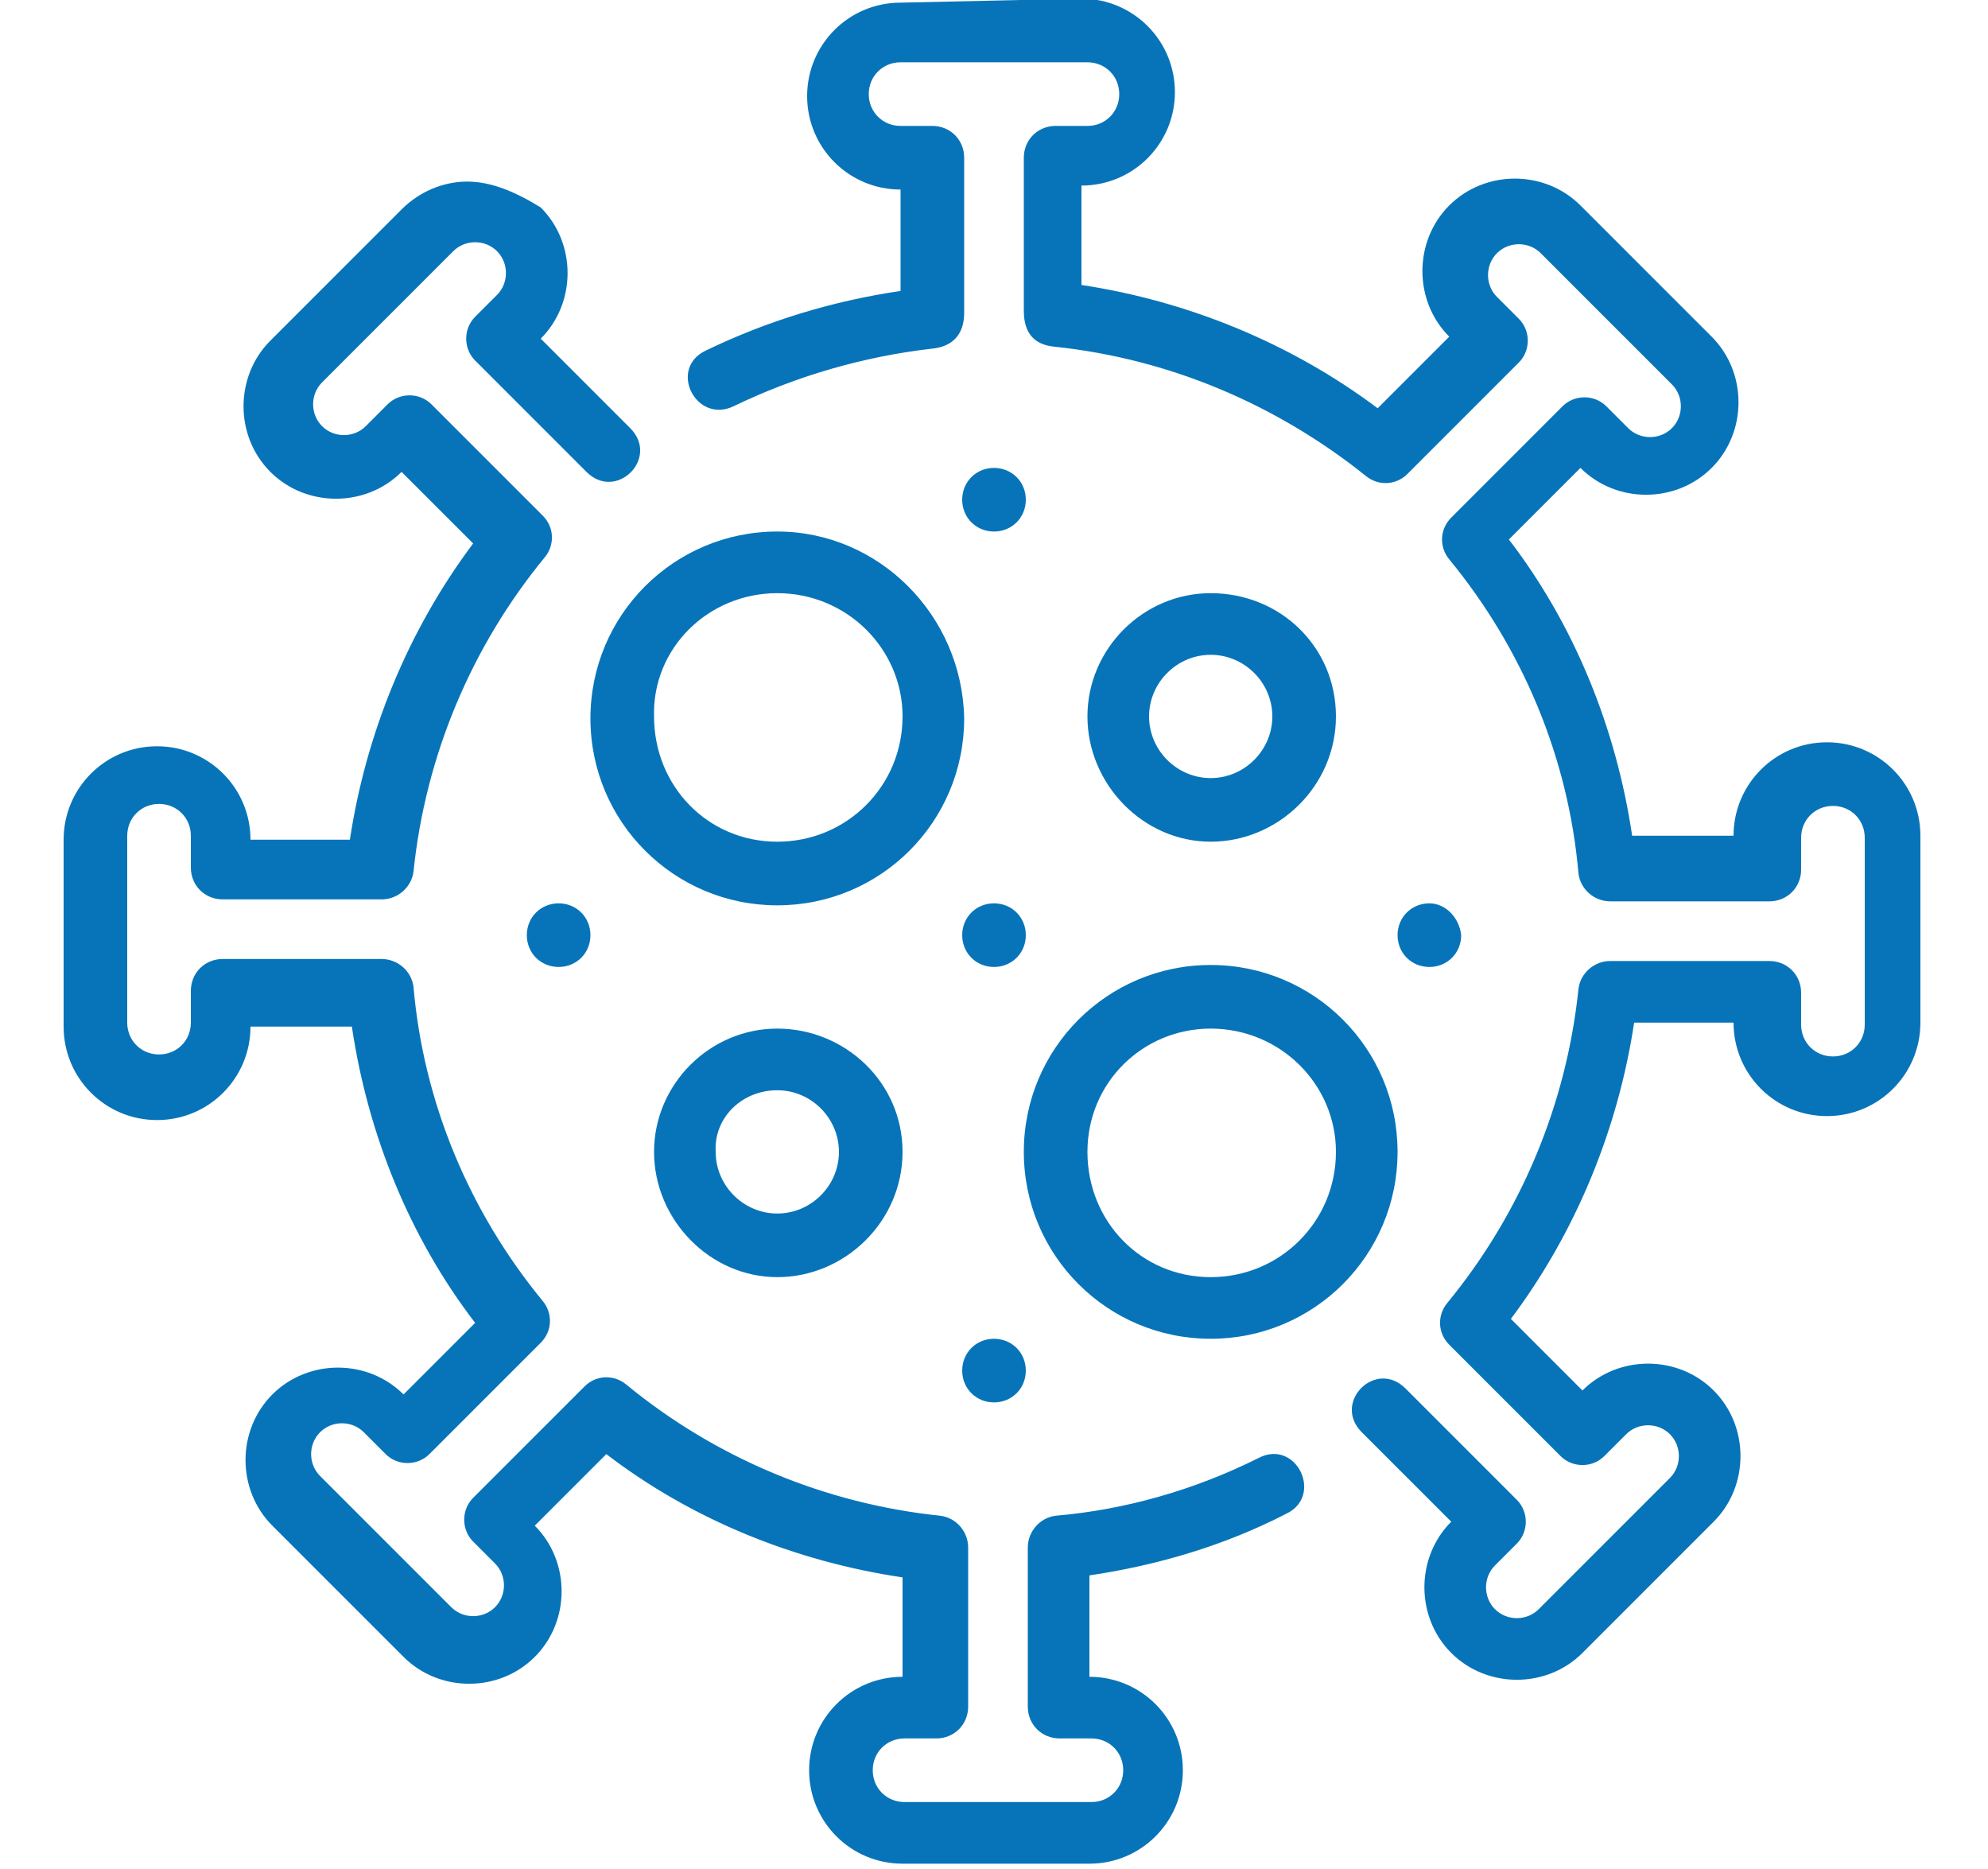 <svg xmlns:cc="http://creativecommons.org/ns#" xmlns:dc="http://purl.org/dc/elements/1.1/" xmlns:inkscape="http://www.inkscape.org/namespaces/inkscape" xmlns:rdf="http://www.w3.org/1999/02/22-rdf-syntax-ns#" xmlns:sodipodi="http://sodipodi.sourceforge.net/DTD/sodipodi-0.dtd" xmlns:svg="http://www.w3.org/2000/svg" xmlns="http://www.w3.org/2000/svg" xmlns:xlink="http://www.w3.org/1999/xlink" id="Layer_1" x="0px" y="0px" viewBox="0 0 100 94" style="enable-background:new 0 0 100 94;" xml:space="preserve"><style type="text/css">	.st0{fill:#0774B9;}</style><g transform="translate(0,-280.067)">	<path class="st0" d="M45.3,280.2c-2.6,0-4.7,2.1-4.7,4.7s2.1,4.7,4.7,4.7v5.1c-3.4,0.5-6.7,1.5-9.8,3c-1.9,0.9-0.5,3.7,1.4,2.8  c3.1-1.5,6.5-2.5,10-2.9c1-0.1,1.6-0.7,1.6-1.8V288c0-0.9-0.7-1.6-1.6-1.6h-1.6c-0.9,0-1.6-0.7-1.6-1.6s0.7-1.6,1.6-1.6h9.4  c0.9,0,1.6,0.7,1.6,1.6s-0.7,1.6-1.6,1.6h-1.6c-0.9,0-1.6,0.7-1.6,1.6v7.7c0,1.2,0.6,1.7,1.5,1.8c5.8,0.6,11.2,2.9,15.7,6.5  c0.6,0.5,1.5,0.5,2.1-0.1l5.6-5.6c0.6-0.6,0.6-1.6,0-2.2l-1.1-1.1c-0.6-0.6-0.6-1.6,0-2.2s1.6-0.6,2.2,0l6.6,6.6  c0.6,0.6,0.6,1.6,0,2.2s-1.6,0.6-2.2,0l-1.1-1.1c-0.6-0.6-1.6-0.6-2.2,0l-5.6,5.6c-0.6,0.6-0.6,1.5-0.1,2.1c3.7,4.5,6,10,6.5,15.8  c0.1,0.8,0.8,1.4,1.6,1.4h8c0.9,0,1.6-0.7,1.6-1.6v-1.6c0-0.9,0.7-1.6,1.6-1.6s1.6,0.7,1.6,1.6v9.4c0,0.9-0.7,1.6-1.6,1.6  s-1.6-0.7-1.6-1.6V330c0-0.9-0.7-1.6-1.6-1.6h-8c-0.8,0-1.5,0.6-1.6,1.4c-0.6,5.8-2.9,11.3-6.6,15.8c-0.5,0.6-0.5,1.5,0.1,2.1  l5.6,5.6c0.6,0.6,1.6,0.6,2.2,0l1.1-1.1c0.6-0.6,1.6-0.6,2.2,0s0.6,1.6,0,2.2l-6.6,6.6c-0.6,0.6-1.6,0.6-2.2,0s-0.6-1.6,0-2.2  l1.1-1.1c0.6-0.6,0.6-1.6,0-2.2l-5.6-5.6c-1.5-1.5-3.7,0.7-2.2,2.2l4.5,4.5c-1.8,1.8-1.8,4.8,0,6.6c1.8,1.8,4.8,1.8,6.6,0l6.6-6.6  c1.8-1.8,1.8-4.8,0-6.6c-1.8-1.8-4.8-1.8-6.6,0l-3.6-3.6c3.3-4.4,5.4-9.6,6.2-14.9h5c0,2.6,2.1,4.7,4.7,4.7s4.7-2.1,4.7-4.7v-9.4  c0-2.6-2.1-4.7-4.7-4.7s-4.7,2.1-4.7,4.7h-5.1c-0.8-5.4-2.9-10.6-6.2-14.9l3.6-3.6c1.8,1.8,4.8,1.8,6.6,0c1.8-1.8,1.8-4.8,0-6.6  l-6.6-6.6c-1.8-1.8-4.8-1.8-6.6,0s-1.8,4.8,0,6.6l-3.6,3.6c-4.4-3.3-9.6-5.4-14.9-6.2v-5c2.6,0,4.7-2.1,4.7-4.7S57,280,54.4,280  L45.3,280.2z M23.5,289.2c-1.2,0-2.4,0.5-3.3,1.4l-6.6,6.6c-1.8,1.8-1.8,4.8,0,6.6c1.8,1.8,4.8,1.8,6.6,0l3.6,3.6  c-3.3,4.4-5.4,9.6-6.2,14.9h-5c0-2.6-2.1-4.7-4.7-4.7s-4.7,2.1-4.7,4.7v9.4c0,2.6,2.1,4.7,4.7,4.7s4.7-2.1,4.7-4.7h5.1  c0.8,5.4,2.9,10.6,6.2,14.9l-3.6,3.6c-1.8-1.8-4.8-1.8-6.6,0s-1.8,4.8,0,6.6l6.6,6.6c1.8,1.8,4.8,1.8,6.6,0s1.8-4.8,0-6.6l3.6-3.6  c4.3,3.3,9.5,5.4,14.9,6.2v5c-2.6,0-4.7,2.1-4.7,4.7s2.1,4.7,4.7,4.7h9.4c2.6,0,4.7-2.1,4.7-4.7s-2.1-4.7-4.7-4.7v-5.1  c3.4-0.5,6.8-1.5,9.9-3.1c1.9-0.9,0.5-3.8-1.4-2.8c-3.2,1.6-6.7,2.6-10.2,2.9c-0.8,0.1-1.4,0.8-1.4,1.6v8c0,0.9,0.7,1.6,1.6,1.6  h1.6c0.9,0,1.6,0.7,1.6,1.6s-0.7,1.6-1.6,1.6h-9.4c-0.9,0-1.6-0.7-1.6-1.6s0.7-1.6,1.6-1.6h1.6c0.9,0,1.6-0.7,1.6-1.6v-8  c0-0.8-0.6-1.5-1.4-1.6c-5.8-0.6-11.3-2.9-15.8-6.6c-0.6-0.5-1.5-0.5-2.1,0.1l-5.6,5.6c-0.6,0.6-0.6,1.6,0,2.2l1.1,1.1  c0.6,0.6,0.6,1.6,0,2.2s-1.6,0.6-2.2,0l-6.6-6.6c-0.6-0.6-0.6-1.6,0-2.2s1.6-0.6,2.2,0l1.1,1.1c0.6,0.6,1.6,0.6,2.2,0l5.6-5.6  c0.6-0.6,0.6-1.5,0.1-2.1c-3.7-4.5-6-10-6.5-15.8c-0.1-0.8-0.8-1.4-1.6-1.4h-8c-0.9,0-1.6,0.7-1.6,1.6v1.6c0,0.9-0.7,1.6-1.6,1.6  s-1.6-0.7-1.6-1.6v-9.4c0-0.9,0.7-1.6,1.6-1.6s1.6,0.7,1.6,1.6v1.6c0,0.9,0.7,1.6,1.6,1.6h8c0.8,0,1.5-0.6,1.6-1.4  c0.6-5.8,2.9-11.3,6.6-15.8c0.5-0.6,0.5-1.5-0.1-2.1l-5.6-5.6c-0.6-0.6-1.6-0.6-2.2,0l-1.1,1.1c-0.6,0.6-1.6,0.6-2.2,0  s-0.6-1.6,0-2.2l6.6-6.6c0.6-0.6,1.6-0.6,2.2,0s0.6,1.6,0,2.2l-1.1,1.1c-0.6,0.6-0.6,1.6,0,2.2l5.6,5.6c1.5,1.5,3.7-0.7,2.2-2.2  l-4.5-4.5c1.8-1.8,1.8-4.8,0-6.6C25.9,289.7,24.7,289.2,23.5,289.2z M50,303.6c-0.9,0-1.6,0.7-1.6,1.6l0,0c0,0.9,0.7,1.6,1.6,1.6  l0,0c0.9,0,1.6-0.7,1.6-1.6l0,0C51.6,304.3,50.9,303.6,50,303.6L50,303.6z M39.1,306.8c-5.2,0-9.4,4.2-9.4,9.4s4.2,9.4,9.4,9.4  s9.4-4.2,9.4-9.4C48.4,311,44.2,306.8,39.1,306.8z M39.1,309.9c3.5,0,6.3,2.8,6.3,6.2c0,3.5-2.8,6.3-6.3,6.3s-6.2-2.8-6.2-6.3  C32.8,312.7,35.6,309.9,39.1,309.9z M60.9,309.9c-3.4,0-6.2,2.8-6.2,6.2s2.8,6.3,6.2,6.3s6.3-2.8,6.3-6.3S64.4,309.9,60.9,309.9z   M60.9,313c1.7,0,3.1,1.4,3.1,3.1s-1.4,3.1-3.1,3.1c-1.7,0-3.1-1.4-3.1-3.1C57.8,314.4,59.2,313,60.9,313z M28.1,325.5  c-0.9,0-1.6,0.7-1.6,1.6l0,0c0,0.9,0.7,1.6,1.6,1.6l0,0c0.9,0,1.6-0.7,1.6-1.6l0,0C29.7,326.2,29,325.5,28.1,325.5L28.1,325.5z   M50,325.5c-0.9,0-1.6,0.7-1.6,1.6l0,0c0,0.9,0.7,1.6,1.6,1.6l0,0c0.9,0,1.6-0.7,1.6-1.6l0,0C51.6,326.2,50.9,325.5,50,325.5  L50,325.5z M71.9,325.5c-0.9,0-1.6,0.7-1.6,1.6l0,0c0,0.9,0.7,1.6,1.6,1.6l0,0c0.9,0,1.6-0.7,1.6-1.6l0,0  C73.4,326.2,72.7,325.5,71.9,325.5L71.9,325.5z M60.9,328.6c-5.2,0-9.4,4.2-9.4,9.4c0,5.2,4.2,9.4,9.4,9.4s9.4-4.2,9.4-9.4  C70.3,332.8,66.1,328.6,60.9,328.6z M39.1,331.8c-3.4,0-6.2,2.8-6.2,6.2s2.8,6.3,6.2,6.3s6.3-2.8,6.3-6.3S42.5,331.8,39.1,331.8z   M60.9,331.8c3.5,0,6.3,2.8,6.3,6.2c0,3.5-2.8,6.3-6.3,6.3c-3.5,0-6.2-2.8-6.2-6.3C54.7,334.5,57.5,331.8,60.9,331.8z M39.1,334.9  c1.7,0,3.1,1.4,3.1,3.1s-1.4,3.1-3.1,3.1S36,339.7,36,338C35.9,336.3,37.3,334.9,39.1,334.9z M50,347.4c-0.9,0-1.6,0.7-1.6,1.6l0,0  c0,0.9,0.7,1.6,1.6,1.6l0,0c0.9,0,1.6-0.7,1.6-1.6l0,0C51.6,348.1,50.9,347.4,50,347.4L50,347.4z"></path></g></svg>